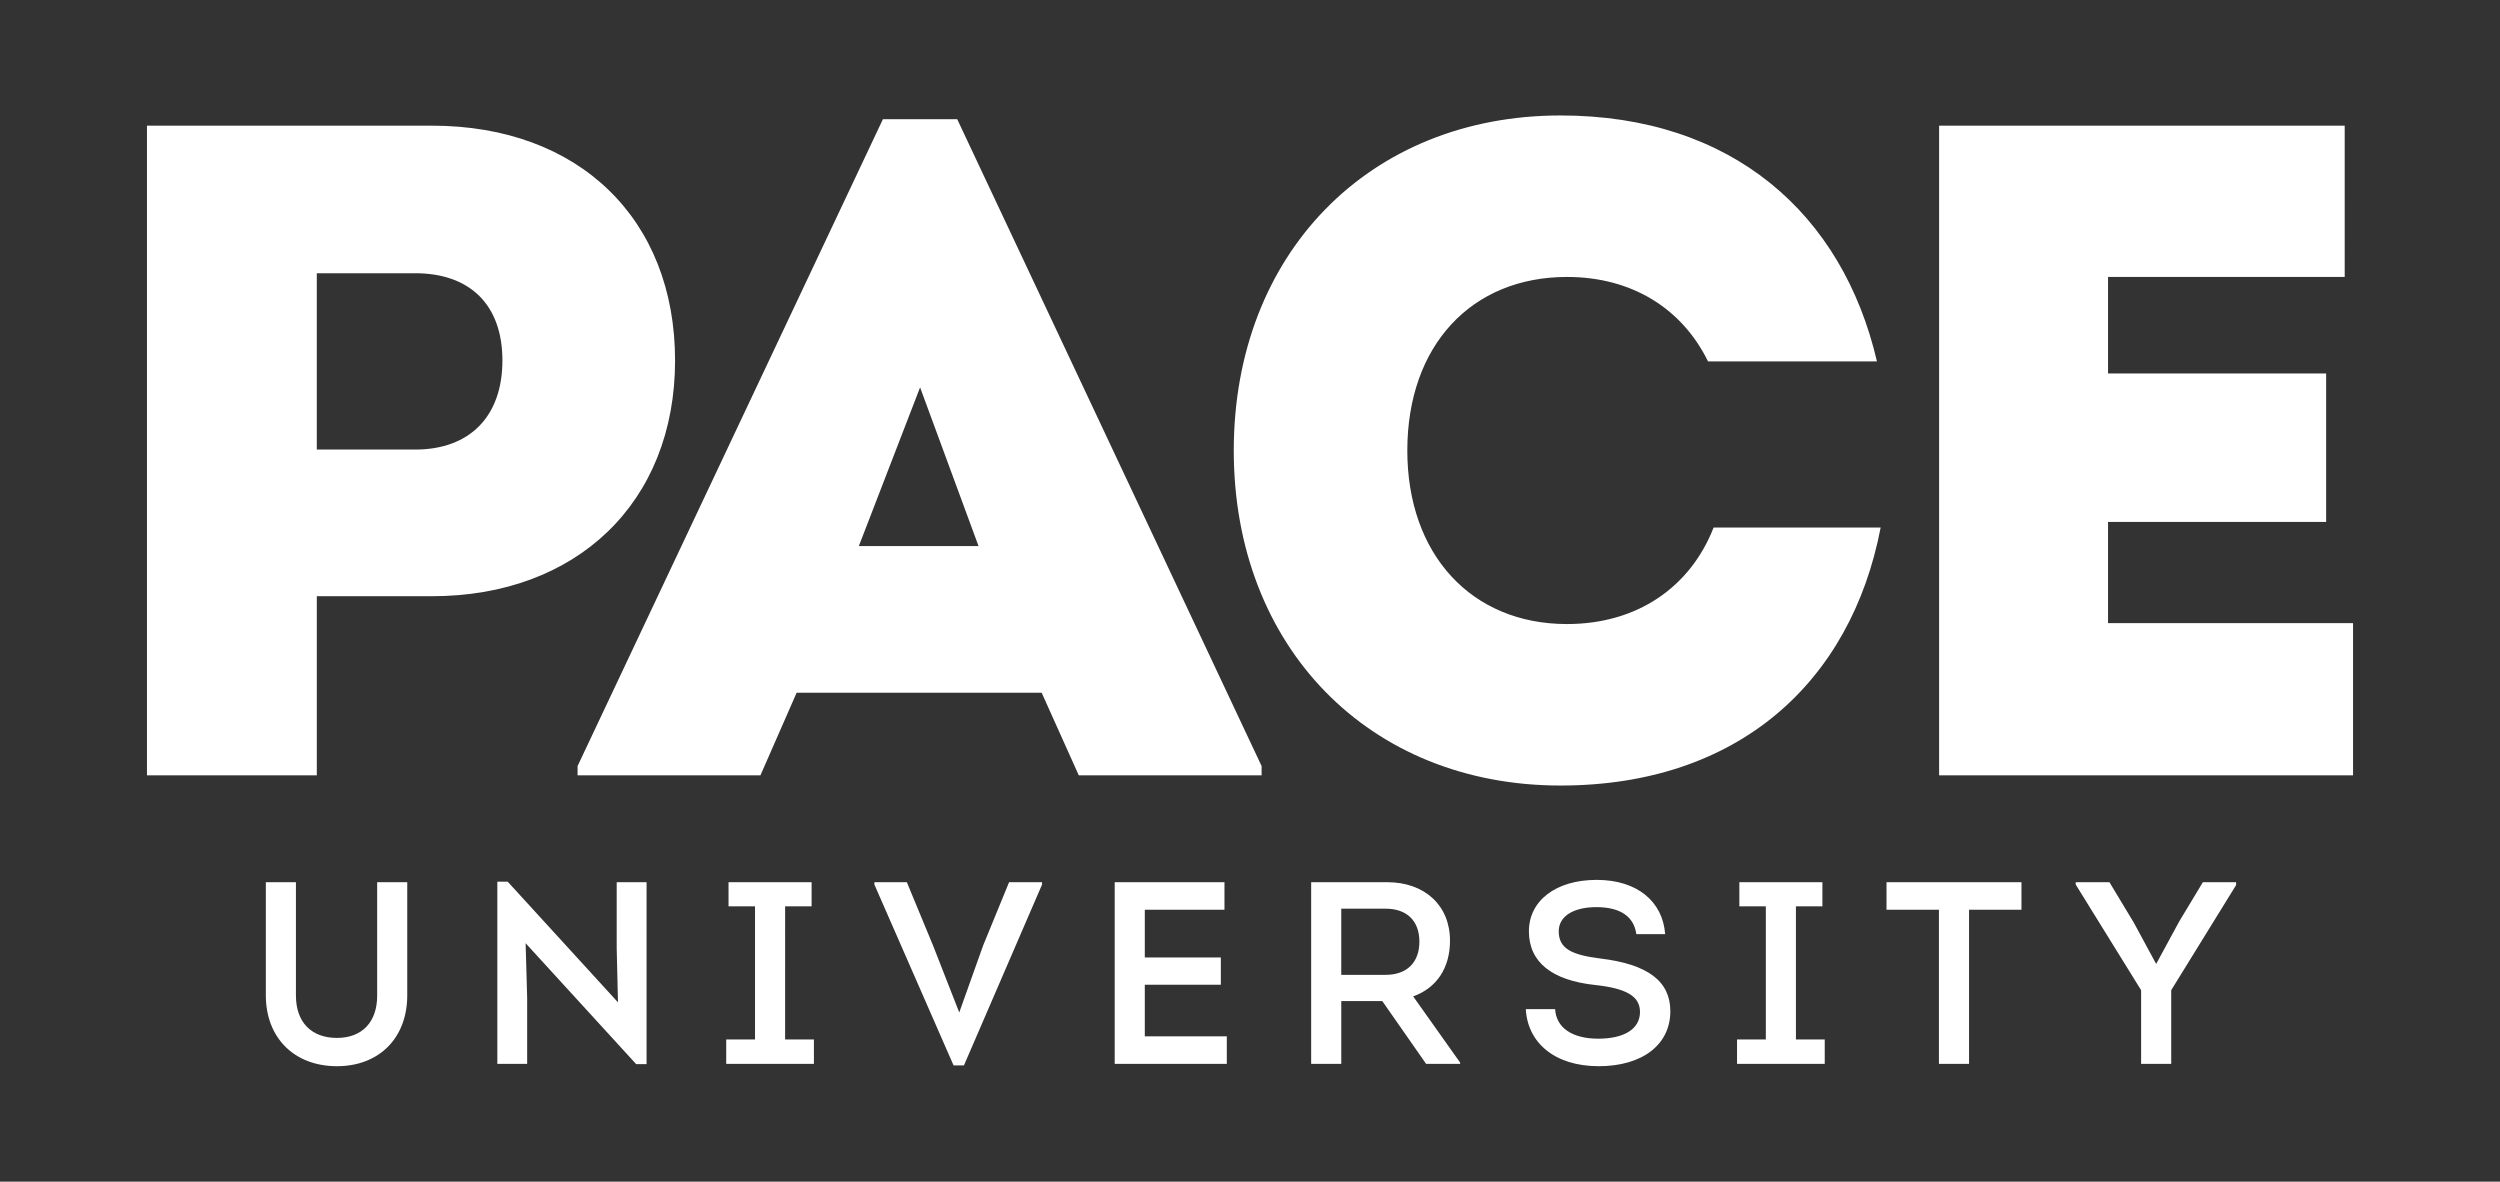 <?xml version="1.0" encoding="utf-8"?>
<!-- Generator: Adobe Illustrator 25.0.1, SVG Export Plug-In . SVG Version: 6.00 Build 0)  -->
<svg version="1.1" id="Layer_1" xmlns="http://www.w3.org/2000/svg" xmlns:xlink="http://www.w3.org/1999/xlink" x="0px" y="0px"
	 viewBox="0 0 1500 709" style="enable-background:new 0 0 1500 709;" xml:space="preserve">
<rect x="0" y="0" width="1500" height="709" fill="#333333" stroke="none"/>
<style type="text/css">
	.st0{fill:#FFFFFF;}
</style>
<path class="st0" d="M1321.72,529.32l-14.17,23.52l-13.85,25.53l-13.39-24.75l-14.64-24.29h-20.24v1.41l39.24,63.38v44.22h18.06
	V594.1l38.94-63.06v-1.72H1321.72z M1212.88,529.32h-80.97v16.51h31.45v92.49h18.07v-92.49h31.45V529.32z M1042.21,638.32h52.63
	v-14.63h-17.28V543.8h15.88v-14.48h-49.82v14.48h15.88v79.88h-17.28V638.32z M959.22,639.72c26.01,0,42.98-12.76,42.98-33.01
	c0-17.9-13.39-28.18-42.04-31.61c-17.44-2.18-24.92-6.07-24.92-16.35c0-8.72,8.42-14.47,22.59-14.47c14.94,0,22.57,6.07,23.98,16.19
	h17.28c-1.41-19.46-16.66-32.54-41.1-32.54c-24.61,0-40.64,12.61-40.64,30.82c0,18.53,13.7,29.43,39.7,32.24
	c18.69,2.02,26.95,6.7,26.95,16.19c0,10.12-9.35,16.03-25.07,16.03c-15.57,0-25.23-6.54-25.86-17.75h-17.58
	C916.56,625.71,932.91,639.72,959.22,639.72 M804.76,545.21h26.63c12.76,0,20.24,7.31,20.24,19.78c0,12.45-7.47,19.92-20.24,19.92
	h-26.63V545.21z M847.9,597.83c14.01-4.98,22.1-16.97,22.1-33.47c0-21.02-15.1-35.04-37.68-35.04H786.7v109h18.06v-37.68h24.61
	l26.3,37.68h20.41v-0.77L847.9,597.83z M686.88,621.81v-30.98h45.62v-16.35h-45.62v-28.65h47.8v-16.51h-65.86v109h67.26v-16.51
	H686.88z M605.45,529.32l-15.57,37.99l-14.33,40.18l-15.72-40.18l-15.73-37.99h-19.46v1.41l47.5,108.52h6.22l46.87-108.52v-1.41
	H605.45z M435.73,638.32h52.62v-14.63h-17.28V543.8h15.89v-14.48h-49.84v14.48h15.89v79.88h-17.28V638.32z M370.02,529.32v39.71
	l0.77,32.38l-66.17-72.4h-6.22v109.3h17.9v-39.54l-0.93-32.86l66.33,72.56h6.24V529.32H370.02z M202.16,639.72
	c25.38,0,42.19-16.97,42.19-42.51v-67.89H226.3v68.05c0,15.88-9.03,25.38-24.14,25.38c-15.42,0-24.6-9.51-24.6-25.38v-68.05H159.5
	v67.89C159.5,622.75,176.62,639.72,202.16,639.72"/>
<path class="st0" d="M1264.82,373.88v-60.7h130.86v-89.1h-130.86v-57.91h142V75.4h-243.35v389.8h248.36v-91.32H1264.82z
	 M936.28,471.32c106.36,0,174.29-61.8,192.11-154.8h-100.22c-13.93,35.64-45.67,57.91-87.99,57.91
	c-57.36,0-95.79-41.76-95.79-104.12c0-62.93,38.42-104.14,95.79-104.14c38.98,0,69.05,18.94,84.64,50.68h101.35
	c-20.6-88.55-86.87-147.57-189.89-147.57c-114.72,0-196.02,82.97-196.02,201.03C740.26,388.35,821.56,471.32,936.28,471.32
	 M552.05,232.43l35.08,95.22h-71.83L552.05,232.43z M574.32,71.5h-44.56L346.55,459.63v5.57h109.71l21.72-49.56H625l22.27,49.56
	h109.69v-5.57L574.32,71.5z M249.11,269.74h-59.03V163.94h59.03c32.86,0,52.34,18.94,52.34,52.34
	C301.46,249.7,281.97,269.74,249.11,269.74 M259.13,75.4H88.18v389.8h101.91V357.73h69.05c86.87,0,145.9-56.25,145.9-141.45
	C405.03,131.64,347.67,75.4,259.13,75.4"/>
</svg>

